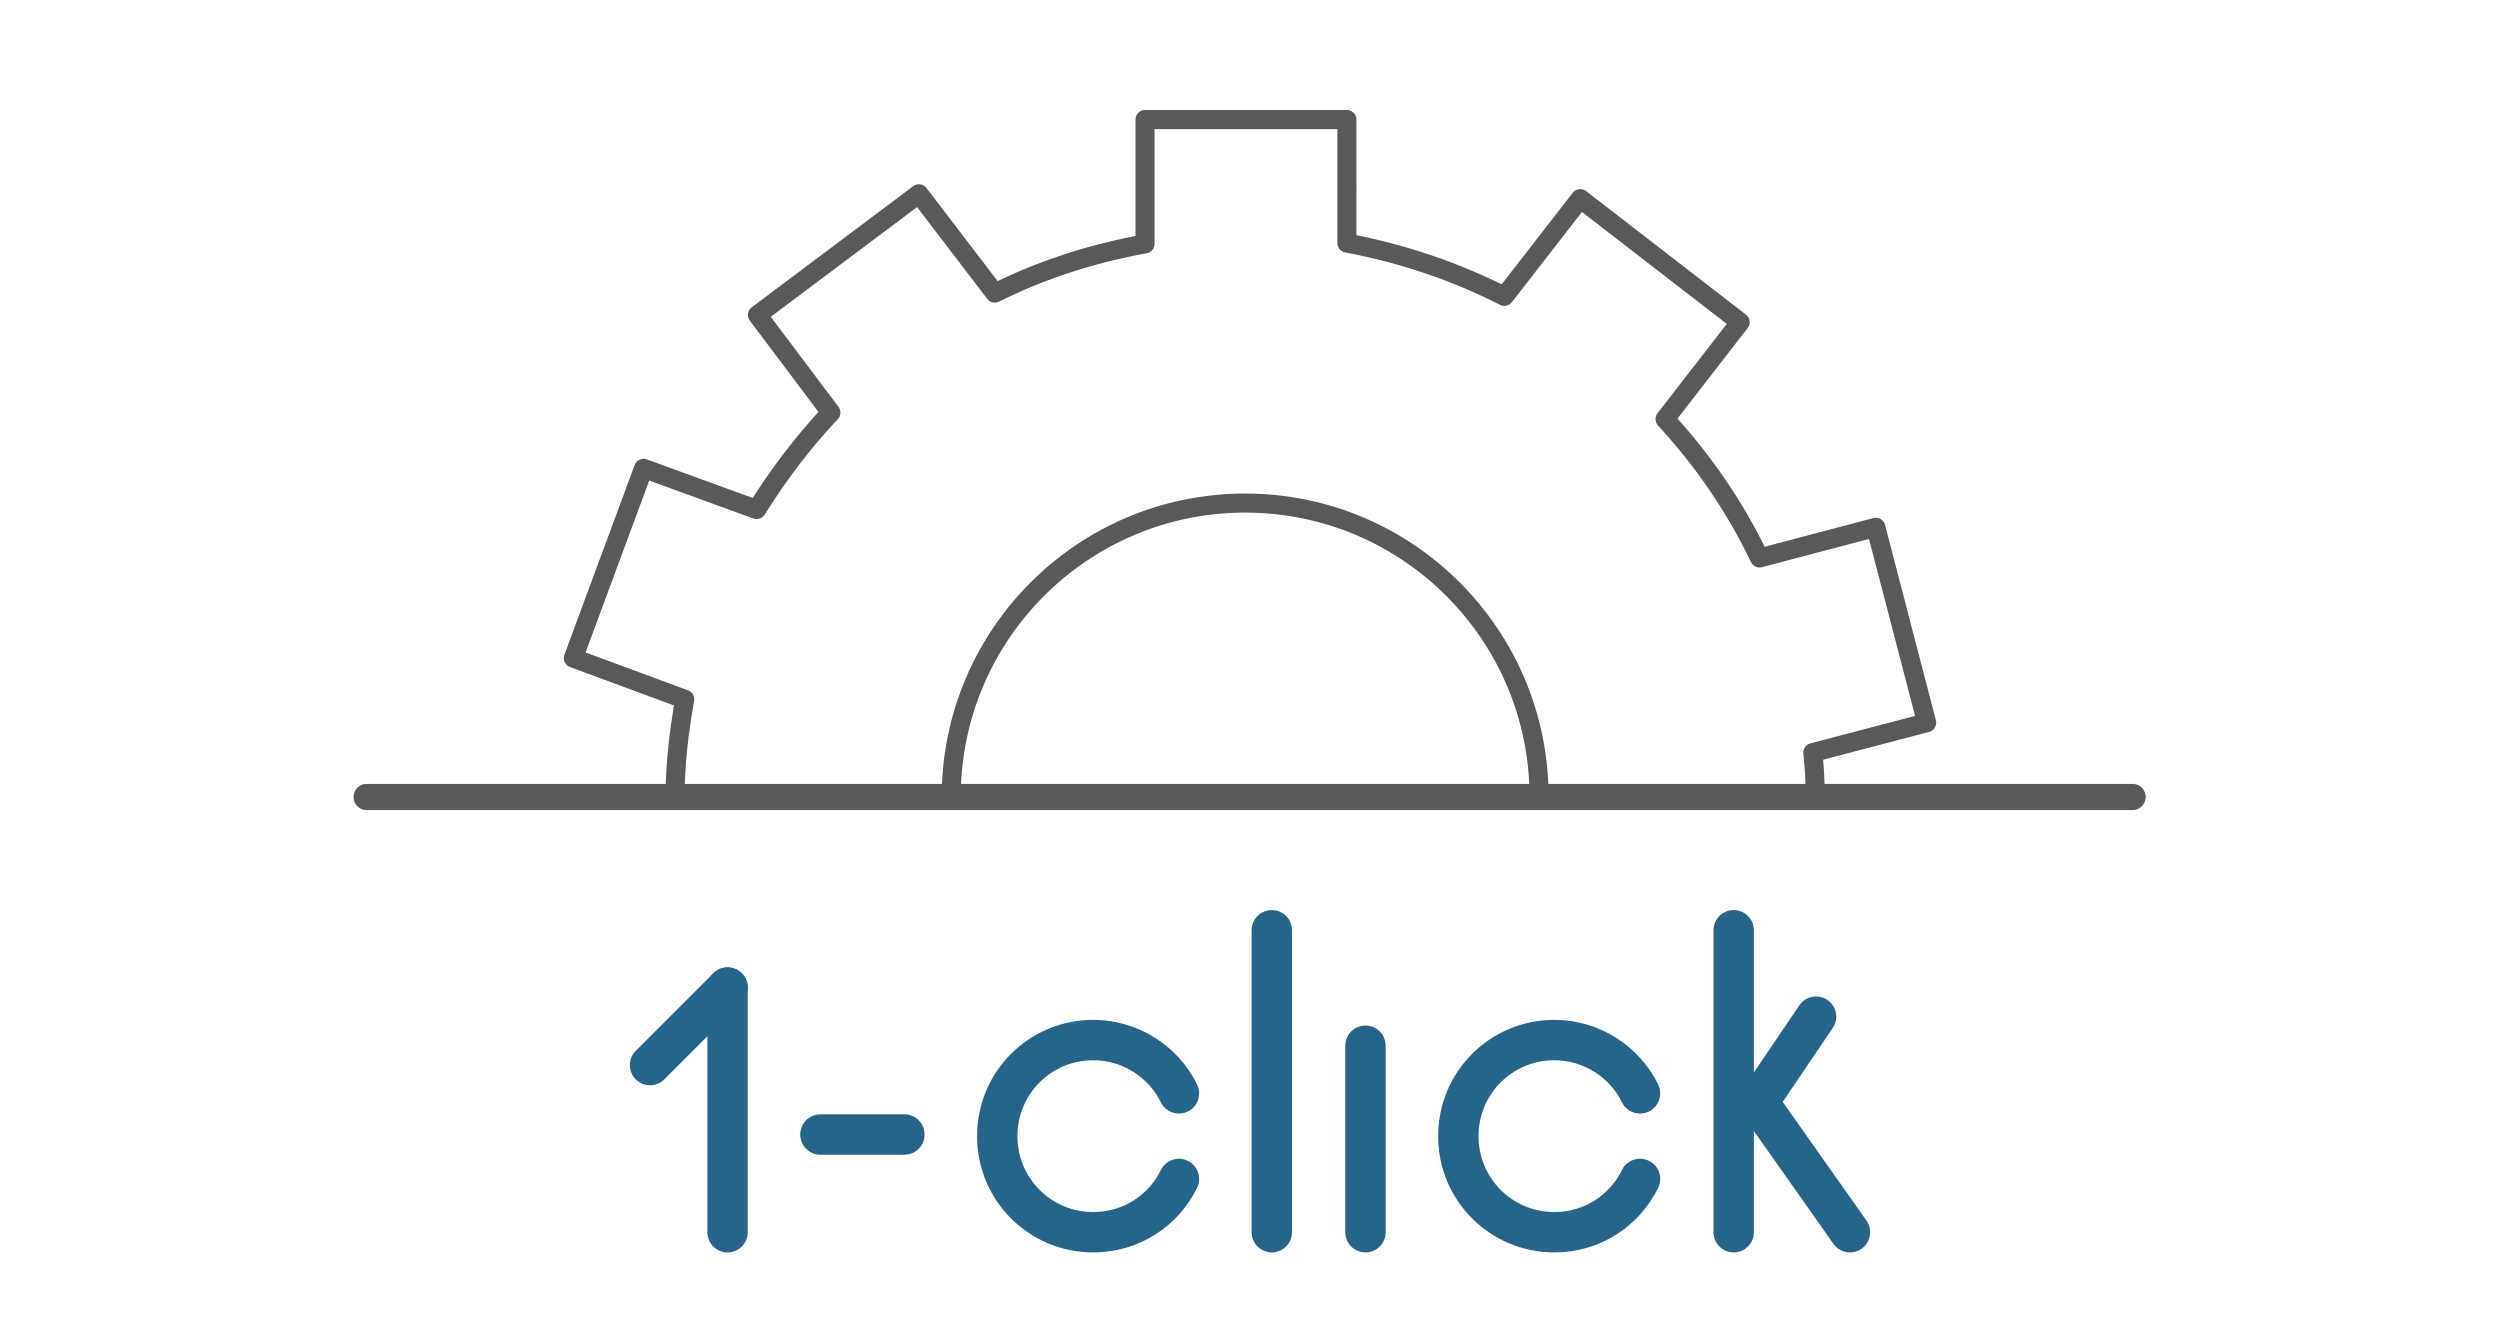 <?xml version="1.0" encoding="utf-8"?>
<!-- Generator: Adobe Illustrator 26.2.1, SVG Export Plug-In . SVG Version: 6.00 Build 0)  -->
<svg version="1.1" id="Layer_1" xmlns="http://www.w3.org/2000/svg" xmlns:xlink="http://www.w3.org/1999/xlink" x="0px" y="0px"
	 viewBox="0 0 309.6 165.3" style="enable-background:new 0 0 309.6 165.3;" xml:space="preserve">
<style type="text/css">
	.st0{fill:#2A678A;}
	.st1{fill:none;stroke:#FFFFFF;stroke-width:3;stroke-linecap:round;stroke-linejoin:round;}
	.st2{fill:#FFFFFF;}
	.st3{fill:none;stroke:#25658C;stroke-width:1.5;stroke-linecap:round;stroke-linejoin:round;stroke-miterlimit:10;}
	.st4{fill:none;stroke:#FFFFFF;stroke-width:1.5;stroke-linecap:round;stroke-linejoin:round;stroke-miterlimit:10;}
	.st5{fill:none;stroke:#FFFFFF;stroke-width:1.5;stroke-linecap:round;stroke-miterlimit:10;}
	.st6{fill:none;stroke:#FFFFFF;stroke-width:1.5;stroke-miterlimit:10;}
	.st7{fill-rule:evenodd;clip-rule:evenodd;fill:none;stroke:#FFFFFF;stroke-width:1.5;stroke-linecap:round;stroke-miterlimit:10;}
	.st8{fill:none;stroke:#FFFFFF;stroke-width:1.5;stroke-linecap:round;stroke-linejoin:round;}
	.st9{fill:none;stroke:#57595B;stroke-width:3;stroke-miterlimit:10;}
	.st10{fill:none;stroke:#57595B;stroke-width:2;stroke-miterlimit:10;}
	.st11{fill:none;stroke:#CECECE;stroke-width:2;stroke-miterlimit:10;}
	.st12{fill:none;stroke:#CECECE;stroke-width:2;stroke-miterlimit:10;stroke-dasharray:4.704,4.704;}
	.st13{fill:none;stroke:#CECECE;stroke-width:2;stroke-miterlimit:10;stroke-dasharray:5.026,5.026;}
	.st14{fill:#25658C;}
	.st15{fill:none;stroke:#25658C;stroke-width:2;stroke-linecap:round;stroke-linejoin:round;stroke-miterlimit:10;}
	.st16{fill:none;stroke:#57595B;stroke-width:2;stroke-linecap:round;stroke-linejoin:round;stroke-miterlimit:10;}
	.st17{fill:none;stroke:#25658C;stroke-width:4;stroke-linecap:round;stroke-linejoin:round;stroke-miterlimit:10;}
	.st18{fill:none;stroke:#57595B;stroke-width:2.36;stroke-miterlimit:10;}
	.st19{fill:none;stroke:#57595B;stroke-width:3.24;stroke-linejoin:round;}
	.st20{fill:none;stroke:#57595B;stroke-width:3;stroke-linecap:round;stroke-miterlimit:10;}
	.st21{fill:none;stroke:#585856;stroke-width:2.238;stroke-linecap:round;stroke-miterlimit:10;}
	.st22{fill:none;stroke:#57595B;stroke-width:1.343;stroke-linecap:round;stroke-linejoin:round;}
	.st23{fill:none;stroke:#57595B;stroke-width:2;stroke-linecap:round;stroke-linejoin:round;}
	.st24{fill:none;stroke:#25658C;stroke-width:2.36;stroke-miterlimit:10;}
	.st25{fill:none;stroke:#25658C;stroke-width:2;stroke-miterlimit:10;}
	.st26{fill:none;stroke:#25658C;stroke-width:3.24;stroke-linejoin:round;}
	.st27{fill:none;stroke:#57595B;stroke-width:3.24;stroke-linecap:round;stroke-linejoin:round;}
	.st28{fill:#FFFFFF;stroke:#595A5C;stroke-width:3;stroke-miterlimit:10;}
	.st29{fill:#2A688B;}
	.st30{fill:none;stroke:#2A678A;stroke-width:3;stroke-linecap:round;stroke-linejoin:round;}
	.st31{fill:none;stroke:#A100B3;stroke-width:1.5;stroke-linecap:round;stroke-linejoin:round;stroke-miterlimit:10;}
	.st32{fill:#A100B3;}
	.st33{fill:none;stroke:#57595B;stroke-width:2.36;stroke-linecap:round;stroke-linejoin:round;stroke-miterlimit:10;}
	.st34{fill:none;stroke:#25658C;stroke-width:5;stroke-linecap:round;stroke-linejoin:round;stroke-miterlimit:10;}
	.st35{fill:none;stroke:#25658C;stroke-width:3.24;stroke-linecap:round;stroke-linejoin:round;}
</style>
<g>
	<path class="st33" d="M83.6,98.7h34.2c0,0,0,0,0,0c0-20.1,16.3-36.4,36.4-36.4c20.1,0,36.4,16.3,36.4,36.4c0,0,0,0,0,0h34.2
		c0-1.8-0.1-3.7-0.3-5.5l14.1-3.7l-6.3-24.2l-14.4,3.8c-3-6.3-7-12.1-11.7-17.2l9.3-12l-19.8-15.3l-9.4,12.1
		c-6.1-3.1-12.6-5.3-19.5-6.6V14.8h-25v15.4c-6.6,1.2-12.8,3.2-18.6,6.1L113.8,24l-20,15l9.1,12.1c-3.5,3.7-6.5,7.7-9.2,12L79.7,58
		L71,81.5l13.8,5.1C84.1,90.5,83.6,94.6,83.6,98.7z"/>
	<line class="st27" x1="45.4" y1="98.7" x2="264.1" y2="98.7"/>
	<g>
		<g>
			<line class="st34" x1="90.1" y1="122.3" x2="90.1" y2="152.6"/>
			<line class="st34" x1="90.1" y1="122.3" x2="80.5" y2="131.9"/>
		</g>
		<path class="st34" d="M146,135.4c-1.9-3.9-6-6.6-10.6-6.6c-6.6,0-11.9,5.3-11.9,11.9c0,6.6,5.3,11.9,11.9,11.9
			c4.7,0,8.7-2.7,10.6-6.6"/>
		<path class="st34" d="M203.1,135.4c-1.9-3.9-6-6.6-10.6-6.6c-6.6,0-11.9,5.3-11.9,11.9c0,6.6,5.3,11.9,11.9,11.9
			c4.7,0,8.7-2.7,10.6-6.6"/>
		<line class="st34" x1="101.6" y1="140.5" x2="112" y2="140.5"/>
		<line class="st34" x1="157.5" y1="115.2" x2="157.5" y2="152.6"/>
		<line class="st34" x1="169.1" y1="129.5" x2="169.1" y2="152.6"/>
		<g>
			<line class="st34" x1="214.7" y1="115.2" x2="214.7" y2="152.6"/>
			<line class="st34" x1="224.9" y1="125.9" x2="218.4" y2="135.5"/>
			<line class="st34" x1="217.6" y1="136.3" x2="229.1" y2="152.6"/>
		</g>
	</g>
</g>
</svg>
